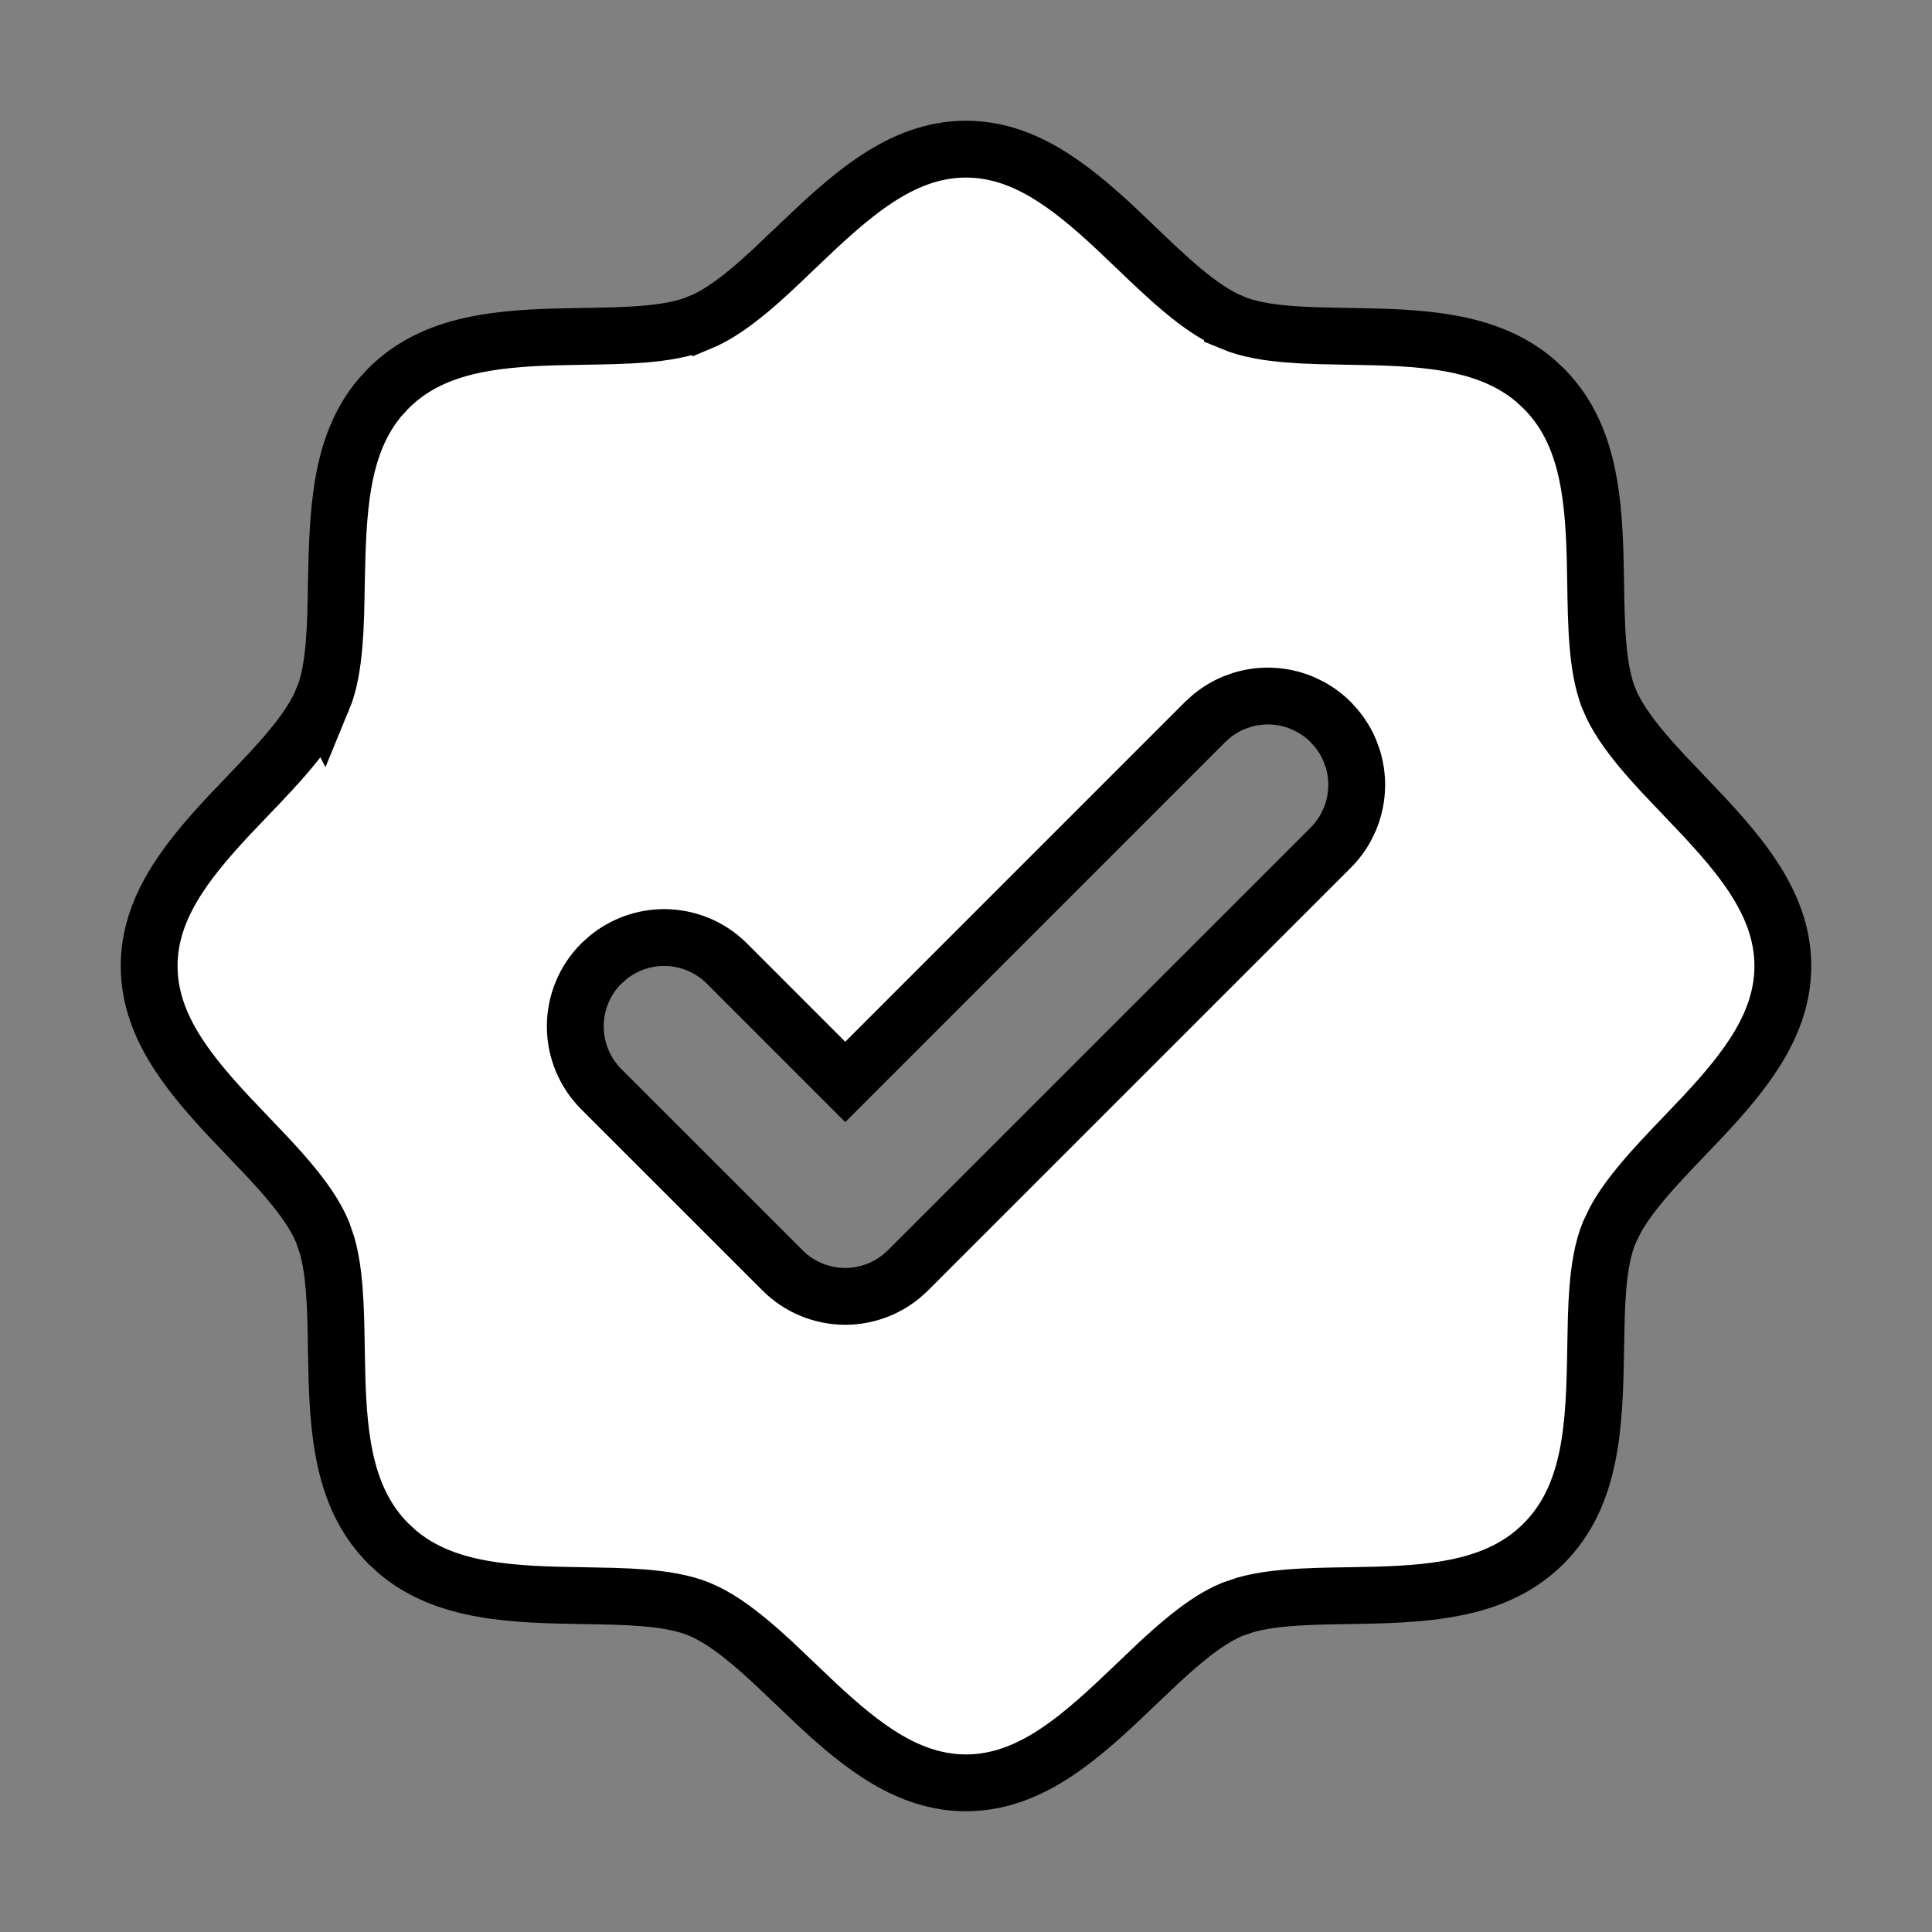 <svg xmlns="http://www.w3.org/2000/svg" fill="none" viewBox="0 0 34 34" height="34" width="34">
<rect x="0" y="0" width="34" height="34" fill="#808080" stroke="none"/>
<path stroke="black" fill="white" d="M17 2.625C18.007 2.625 18.82 3.257 19.644 4.026L19.998 4.363L19.999 4.364C20.258 4.612 20.536 4.879 20.811 5.108C21.082 5.334 21.381 5.551 21.689 5.678V5.679C21.98 5.8 22.333 5.852 22.667 5.88C22.837 5.894 23.016 5.903 23.194 5.908L23.725 5.919C24.982 5.938 26.155 5.975 27.001 6.684L27.165 6.835C27.912 7.582 28.038 8.629 28.071 9.777L28.081 10.275C28.086 10.62 28.092 10.992 28.12 11.333C28.148 11.666 28.2 12.018 28.32 12.309V12.31C28.447 12.618 28.666 12.918 28.892 13.19C29.006 13.327 29.131 13.465 29.257 13.602L29.636 14.001L29.637 14.002C30.55 14.954 31.375 15.849 31.375 17C31.375 18.007 30.743 18.82 29.974 19.644L29.637 19.998L29.636 19.999C29.388 20.258 29.121 20.536 28.892 20.811C28.722 21.015 28.557 21.234 28.432 21.461L28.321 21.689C28.2 21.98 28.148 22.333 28.12 22.667C28.106 22.837 28.097 23.016 28.092 23.194L28.081 23.725C28.06 25.066 28.019 26.311 27.165 27.165C26.418 27.912 25.371 28.038 24.223 28.071L23.725 28.081C23.38 28.086 23.008 28.092 22.667 28.12C22.416 28.141 22.156 28.176 21.918 28.243L21.69 28.32C21.382 28.447 21.081 28.666 20.811 28.892C20.673 29.006 20.535 29.131 20.398 29.257L19.999 29.636L19.998 29.637C19.046 30.55 18.151 31.375 17 31.375C15.993 31.375 15.18 30.743 14.356 29.974L14.002 29.637L14.001 29.636L13.602 29.257C13.465 29.13 13.326 29.006 13.188 28.892C12.918 28.666 12.618 28.448 12.31 28.321H12.312C12.02 28.2 11.667 28.148 11.333 28.12C11.162 28.106 10.984 28.097 10.806 28.092L10.275 28.081C9.018 28.062 7.845 28.025 6.999 27.316L6.835 27.165C6.088 26.418 5.962 25.371 5.929 24.223L5.919 23.725C5.914 23.38 5.908 23.008 5.88 22.667C5.859 22.416 5.824 22.156 5.757 21.918L5.679 21.689C5.552 21.381 5.334 21.081 5.108 20.811C4.994 20.673 4.87 20.535 4.743 20.398L4.364 19.999L4.363 19.998L4.026 19.644C3.257 18.819 2.625 18.007 2.625 17C2.625 15.993 3.257 15.18 4.026 14.356L4.363 14.002L4.364 14.001C4.612 13.742 4.879 13.464 5.108 13.188C5.334 12.918 5.551 12.618 5.678 12.31L5.679 12.312C5.8 12.02 5.852 11.667 5.88 11.333C5.908 10.993 5.914 10.622 5.919 10.278C5.945 9.016 5.976 7.844 6.684 6.999L6.835 6.835C7.582 6.088 8.629 5.962 9.777 5.929L10.275 5.919C10.62 5.914 10.992 5.908 11.334 5.88C11.667 5.852 12.018 5.799 12.309 5.679L12.31 5.68C12.618 5.553 12.918 5.334 13.19 5.108C13.327 4.994 13.465 4.87 13.602 4.743L14.001 4.364L14.002 4.363C14.954 3.45 15.849 2.625 17 2.625ZM22.312 12.249C22.159 12.249 22.006 12.272 21.859 12.316L21.714 12.368C21.572 12.427 21.44 12.507 21.321 12.604L21.207 12.707L14.875 19.04L12.793 16.957C12.5 16.664 12.102 16.499 11.688 16.499C11.325 16.499 10.975 16.626 10.697 16.854L10.582 16.957C10.289 17.25 10.124 17.648 10.124 18.062C10.124 18.477 10.289 18.875 10.582 19.168L13.77 22.355C13.915 22.501 14.087 22.616 14.276 22.694C14.466 22.773 14.67 22.814 14.875 22.814C15.08 22.814 15.284 22.773 15.474 22.694C15.616 22.635 15.748 22.555 15.866 22.458L15.98 22.355L23.418 14.918C23.527 14.809 23.619 14.685 23.691 14.55L23.757 14.411C23.835 14.222 23.876 14.018 23.876 13.812C23.876 13.659 23.853 13.506 23.809 13.359L23.757 13.214C23.698 13.072 23.618 12.94 23.52 12.821L23.418 12.707C23.309 12.598 23.185 12.506 23.05 12.434L22.911 12.368C22.721 12.29 22.518 12.249 22.312 12.249Z"></path>
</svg>
